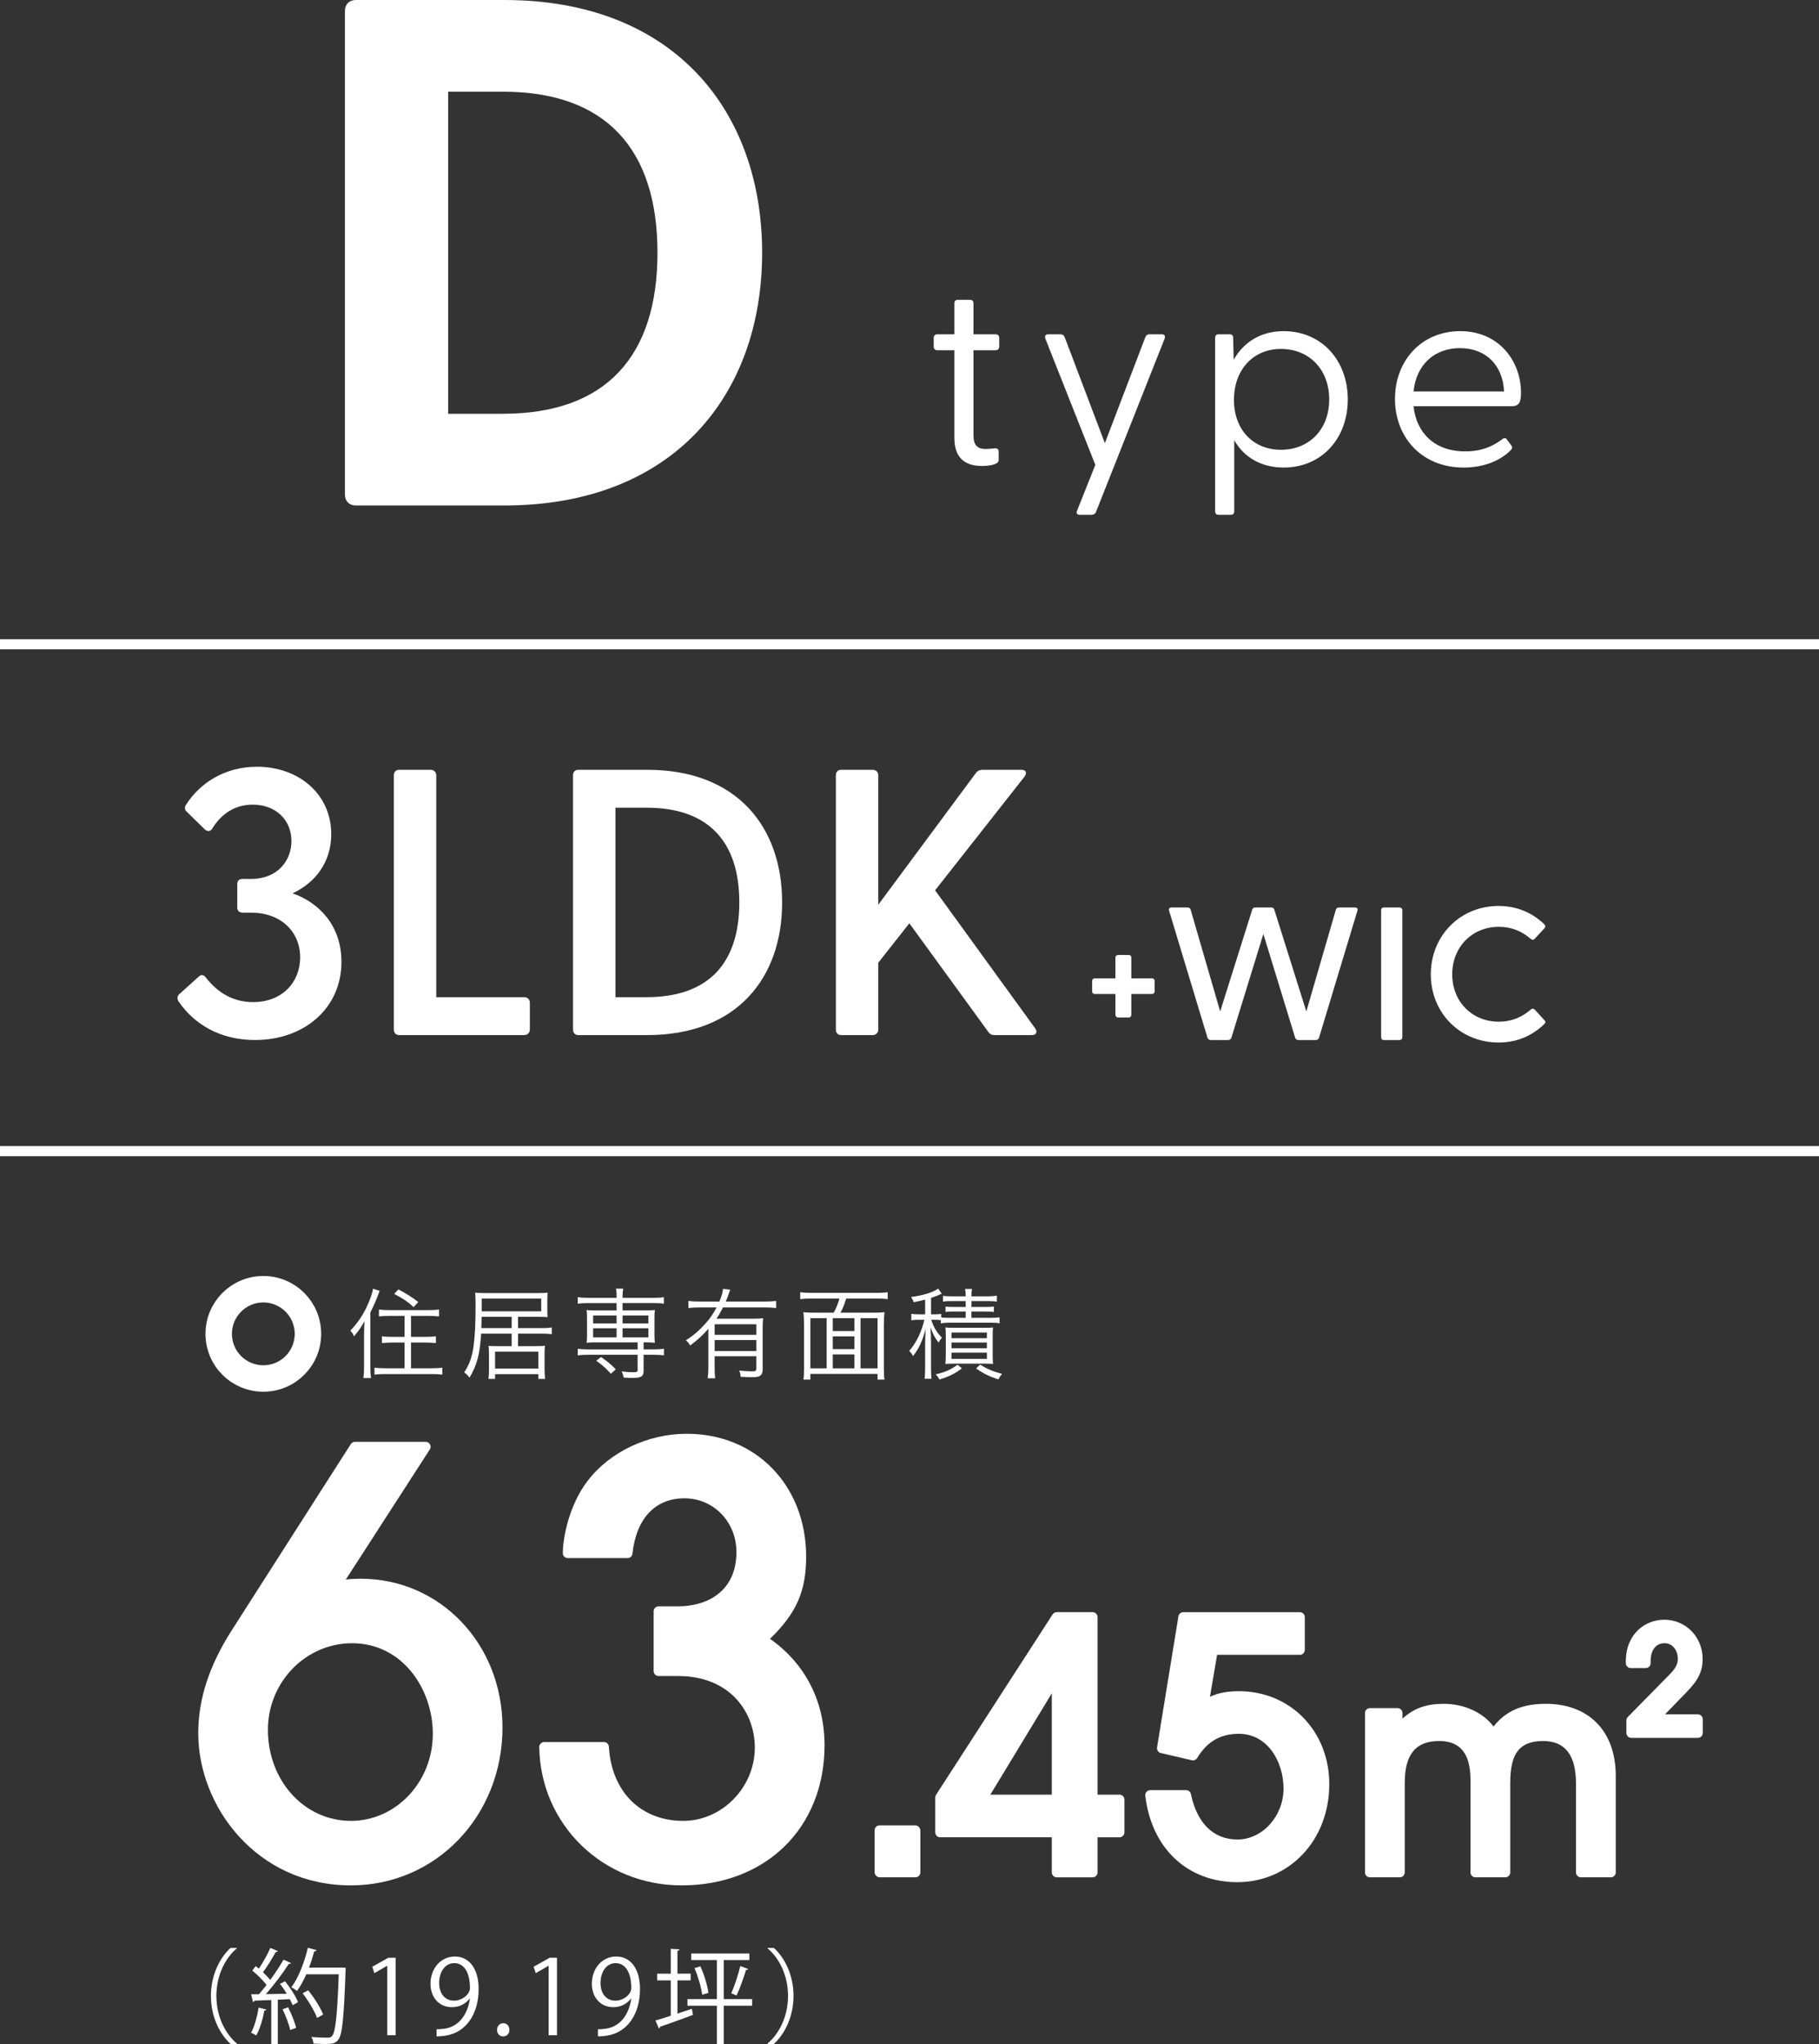 <?xml version="1.0" encoding="UTF-8"?>
<svg id="_レイヤー_2" data-name="レイヤー 2" xmlns="http://www.w3.org/2000/svg" viewBox="0 0 102.057 114.63">
  <rect x="0" y="0" width="102.057" height="114.63" fill="#333333" stroke="none"/>
  <g id="_レイヤー_4" data-name="レイヤー 4">
    <g>
      <g>
        <path d="M53.546,24.555v-4.912h-.953c-.133,0-.207-.075-.207-.209v-.477c0-.133.074-.209.207-.209h.953v-1.726c0-.133.06-.209.195-.209h.684c.133,0,.193.075.193.209v1.726h1.235c.135,0,.209.075.209.209v.477c0,.133-.074.209-.209.209h-1.235v4.763c0,.564.224.773.67.773.118,0,.327-.014.46-.029.224-.031.284.044.284.193v.462c0,.253-.551.327-.937.327-1.012,0-1.549-.506-1.549-1.577Z" style="fill: #fff;"/>
        <path d="M60.427,28.648l1.028-2.576-2.8-7.07c-.058-.162,0-.253.164-.253h.686c.118,0,.193.06.238.18l2.247,5.924,2.263-5.924c.044-.12.118-.18.238-.18h.684c.164,0,.224.091.164.253l-3.839,9.69c-.044.12-.135.18-.253.18h-.67c-.149,0-.209-.091-.149-.224Z" style="fill: #fff;"/>
        <path d="M68.176,28.663v-9.705c0-.133.06-.209.193-.209h.626c.133,0,.193.075.193.209l.029,1.221c.537-.968,1.503-1.608,2.8-1.608,2.143,0,3.602,1.652,3.602,3.826,0,2.187-1.459,3.824-3.602,3.824-1.281,0-2.233-.595-2.769-1.532v3.974c0,.133-.06.209-.193.209h-.686c-.133,0-.193-.075-.193-.209ZM71.868,25.224c1.577,0,2.709-1.13,2.709-2.827,0-1.683-1.132-2.829-2.709-2.829-1.549,0-2.635,1.161-2.635,2.858,0,1.683,1.086,2.798,2.635,2.798Z" style="fill: #fff;"/>
        <path d="M78.268,22.366c0-2.143,1.488-3.795,3.661-3.795,2.158,0,3.408,1.667,3.408,3.453,0,.535-.104.759-.537.759h-5.491c.149,1.443,1.13,2.531,2.902,2.531.893,0,1.532-.268,2.098-.699.075-.06.164-.06.224.014l.253.342c.103.135.044.209-.06.313-.655.626-1.592.937-2.605.937-2.382,0-3.855-1.726-3.855-3.855ZM84.385,21.951c-.06-1.445-.999-2.427-2.471-2.427-1.443,0-2.456.937-2.605,2.427h5.076Z" style="fill: #fff;"/>
      </g>
      <line y1="36.133" x2="102.057" y2="36.133" style="fill: #231815; stroke: #fff; stroke-miterlimit: 10; stroke-width: .567px;"/>
      <line y1="64.557" x2="102.057" y2="64.557" style="fill: #231815; stroke: #fff; stroke-miterlimit: 10; stroke-width: .567px;"/>
      <g>
        <path d="M14.774,72.197c1.443,0,2.608,1.164,2.608,2.608,0,1.442-1.164,2.607-2.608,2.607-1.442,0-2.607-1.164-2.607-2.607,0-1.454,1.176-2.608,2.607-2.608ZM17.173,74.805c0-1.327-1.072-2.399-2.399-2.399s-2.398,1.072-2.398,2.399,1.071,2.398,2.398,2.398c1.339,0,2.399-1.082,2.399-2.398Z" style="fill: none; stroke: #fff; stroke-miterlimit: 10; stroke-width: 1.275px;"/>
        <g>
          <path d="M20.426,74.828c0-.25.006-.458.023-.73-.214.376-.331.545-.591.846-.03-.099-.075-.18-.203-.319.446-.463.788-.985,1.042-1.611.122-.29.209-.567.232-.742l.371.122c-.209.556-.22.591-.522,1.217v3.018c0,.261.012.446.036.655h-.43c.03-.198.041-.354.041-.667v-1.789ZM21.846,73.797c-.221,0-.43.011-.586.029v-.389c.145.023.331.036.579.036h2.201c.238,0,.441-.012.592-.036v.389c-.157-.018-.365-.029-.585-.029h-.986v1.176h.824c.22,0,.423-.011.573-.034v.382c-.162-.017-.376-.029-.573-.029h-.824v1.443h1.148c.243,0,.457-.012.608-.036v.389c-.18-.018-.376-.029-.614-.029h-2.584c-.243,0-.434.011-.608.029v-.389c.145.023.36.036.597.036h1.089v-1.443h-.696c-.196,0-.405.012-.573.029v-.382c.144.023.347.034.573.034h.696v-1.176h-.851ZM22.356,72.314c.452.238.7.394,1.112.706l-.261.284c-.336-.306-.567-.463-1.095-.742l.243-.249Z" style="fill: #fff;"/>
          <path d="M26.995,74.793c-.082,1.206-.221,1.715-.649,2.469-.099-.128-.18-.203-.301-.296.22-.335.335-.608.428-.961.144-.579.209-1.431.209-2.827,0-.319-.006-.497-.023-.683.203.017.376.022.672.022h2.81c.266,0,.423-.006.585-.022-.011.144-.017.254-.017.428v.538c0,.18,0,.243.017.405-.185-.011-.324-.017-.556-.017h-1.106v.632h1.343c.232,0,.377-.007.551-.036v.377c-.173-.018-.336-.03-.556-.03h-1.338v.702h1.001c.238,0,.354-.006.511-.023-.018.133-.023.295-.023.51v.799c0,.203.011.377.034.551h-.382v-.266h-2.428v.266h-.371c.023-.157.029-.29.029-.51v-.84c0-.214-.006-.371-.023-.504.162.012.25.018.458.018h.839v-.702h-1.714ZM28.709,73.849h-1.685c-.007.301-.012.452-.018.632h1.703v-.632ZM30.366,73.542v-.713h-3.337v.713h3.337ZM27.776,76.751h2.428v-.949h-2.428v.949Z" style="fill: #fff;"/>
          <path d="M32.972,73.079c-.231,0-.394.011-.556.034v-.365c.162.023.313.036.563.036h1.616v-.047c0-.226-.007-.331-.036-.47h.406c-.023.139-.036.279-.036.47v.047h1.762c.243,0,.394-.007.556-.036v.365c-.18-.029-.319-.034-.551-.034h-1.767v.411h1.339c.22,0,.319-.006.475-.023-.018.145-.023.238-.023.4v1.043c0,.162.006.254.023.394-.162-.018-.273-.023-.481-.023h-.151v.394h.585c.243,0,.394-.012.556-.036v.371c-.157-.023-.33-.034-.551-.034h-.591v.904c0,.307-.133.394-.597.394-.15,0-.209,0-.527-.018-.017-.139-.029-.179-.11-.347.203.029.428.047.666.047.192,0,.232-.023.232-.133v-.846h-2.804c-.22,0-.382.011-.556.034v-.371c.162.023.313.036.563.036h2.797v-.394h-2.387c-.209,0-.313.006-.475.023.018-.145.023-.238.023-.394v-1.043c0-.155-.006-.254-.023-.4.151.018.255.023.475.023h1.206v-.411h-1.623ZM33.279,73.774v.446h1.315v-.446h-1.315ZM33.279,74.492v.51h1.315v-.51h-1.315ZM34.276,77.041c-.302-.324-.504-.51-.824-.729l.268-.209c.359.249.567.417.828.689l-.272.249ZM34.93,74.22h1.449v-.446h-1.449v.446ZM34.93,75.002h1.449v-.51h-1.449v.51Z" style="fill: #fff;"/>
          <path d="M39.743,74.521c-.313.36-.574.597-1.02.939-.07-.128-.11-.174-.243-.296.411-.254.753-.549,1.095-.932.255-.283.435-.544.632-.909h-.967c-.25,0-.435.011-.615.034v-.4c.174.023.354.034.621.034h1.118c.133-.33.174-.468.203-.713l.405.052c-.029.064-.034.075-.11.302-.047.133-.081.214-.139.359h2.218c.25,0,.43-.011.603-.034v.4c-.173-.023-.371-.034-.603-.034h-2.375c-.122.238-.232.428-.371.632h2.021c.284,0,.434-.006.597-.029-.018.173-.023.359-.023.648v2.237c0,.168-.052.283-.151.347-.087.058-.196.075-.452.075-.162,0-.389-.007-.632-.018-.011-.151-.029-.226-.081-.353.266.029.481.046.7.046.221,0,.261-.023.261-.168v-.678h-2.34v.597c0,.29.006.452.029.637h-.417c.023-.191.036-.394.036-.637v-2.138ZM42.436,74.267h-2.34v.591h2.34v-.591ZM40.096,75.152v.614h2.34v-.614h-2.34Z" style="fill: #fff;"/>
          <path d="M48.965,73.617c.284,0,.475-.006.661-.029-.023.203-.036.4-.036.7v2.41c0,.325.007.504.036.673h-.389v-.319h-3.771v.319h-.389c.029-.203.034-.336.034-.678v-2.404c0-.272-.011-.468-.034-.7.18.023.371.029.655.029h1.042c.162-.301.209-.417.324-.794h-1.616c-.243,0-.405.012-.585.034v-.387c.162.023.342.034.585.034h3.737c.238,0,.417-.011.586-.034v.387c-.157-.022-.342-.034-.586-.034h-1.743c-.081.272-.18.533-.319.794h1.807ZM45.466,73.925v2.815h.915v-2.815h-.915ZM47.939,73.925h-1.217v.724h1.217v-.724ZM46.722,75.662h1.217v-.718h-1.217v.718ZM46.722,76.74h1.217v-.783h-1.217v.783ZM48.281,76.74h.956v-2.815h-.956v2.815Z" style="fill: #fff;"/>
          <path d="M52.781,74.035c-.11-.012-.209-.018-.376-.018h-.157c.133.412.301.695.603,1.008-.081.081-.133.157-.192.266-.214-.272-.306-.457-.457-.857.023.266.034.608.034.84v1.413c0,.319.007.481.03.637h-.394c.023-.157.034-.353.034-.637v-1.246c0-.266.011-.614.029-.921-.162.649-.376,1.107-.707,1.53-.063-.122-.11-.18-.214-.29.394-.452.713-1.112.846-1.744h-.261c-.22,0-.33.006-.468.029v-.365c.133.023.249.03.475.03h.301v-.824c-.266.07-.36.088-.648.145-.041-.128-.059-.168-.145-.295.637-.075,1.258-.266,1.524-.47l.202.29c-.017.006-.029.011-.034.011q-.058.023-.151.064c-.092.047-.278.11-.417.157v.921h.18c.174,0,.273-.007.389-.023v.196c.099.018.255.023.481.023h.893v-.353h-.666c-.221,0-.342.006-.464.023v-.302c.133.018.232.023.457.023h.673v-.33h-.811c-.214,0-.336.006-.463.029v-.325c.127.023.26.029.481.029h.794c0-.173-.012-.295-.036-.416h.389c-.023.121-.029.225-.029.416h.927c.191,0,.336-.011.498-.034v.331c-.145-.023-.266-.029-.487-.029h-.938v.33h.759c.249,0,.364-.006.497-.023v.302c-.133-.018-.254-.023-.492-.023h-.765v.353h1.055c.225,0,.371-.011.522-.029v.336c-.163-.03-.302-.036-.522-.036h-2.271c-.203,0-.353.012-.504.036v-.18ZM53.969,76.74c-.4.301-.702.452-1.263.626-.063-.128-.087-.163-.209-.29.54-.128.835-.255,1.229-.54l.243.203ZM53.534,76.474c-.266.006-.428.011-.492.018.011-.122.023-.284.023-.511v-1.037c0-.278-.006-.365-.023-.498.121.012.255.018.486.018h1.692c.243,0,.324,0,.498-.018-.018.11-.023.221-.023.511v1.008c0,.295.006.411.023.527-.196-.012-.29-.018-.481-.018h-1.704ZM53.384,75.048h1.987v-.319h-1.987v.319ZM53.384,75.615h1.987v-.324h-1.987v.324ZM53.384,76.207h1.987v-.347h-1.987v.347ZM54.988,76.531c.423.255.725.383,1.234.516-.087.103-.133.168-.209.312-.522-.173-.823-.319-1.246-.614l.22-.214Z" style="fill: #fff;"/>
        </g>
      </g>
      <path d="M19.353,27.74V.607c0-.364.242-.607.607-.607h8.342c9.477,0,14.458,6.196,14.458,14.174s-4.981,14.174-14.458,14.174h-8.342c-.365,0-.607-.243-.607-.607ZM28.221,23.204c5.751,0,8.667-3.199,8.667-9.03,0-5.832-2.916-9.031-8.667-9.031h-3.077v18.062h3.077Z" style="fill: #fff;"/>
      <g>
        <path d="M10.018,56.158c-.105-.17-.063-.319.064-.425l1.062-.957c.128-.127.276-.127.404.043.531.68,1.36,1.381,2.656,1.381,1.615,0,2.636-1.104,2.636-2.508,0-1.445-1.084-2.508-2.742-2.508h-.467c-.213,0-.319-.106-.319-.298v-1.297c0-.212.106-.297.319-.297h.467c1.467,0,2.254-1.021,2.254-2.126,0-1.19-.894-2.041-2.169-2.041-1.041,0-1.785.553-2.273,1.34-.128.191-.276.17-.426.042l-.999-.978c-.127-.106-.148-.255-.042-.404.743-1.169,2.125-2.125,3.975-2.125,2.316,0,4.166,1.509,4.166,3.783,0,1.615-.936,2.742-2.168,3.316,1.509.531,2.742,1.828,2.742,3.847,0,2.572-2.062,4.379-4.847,4.379-1.998,0-3.443-.914-4.294-2.168Z" style="fill: #fff;"/>
        <path d="M22.097,57.731v-14.241c0-.191.106-.319.297-.319h1.765c.191,0,.318.128.318.319v12.434h4.932c.191,0,.319.128.319.319v1.488c0,.19-.128.318-.319.318h-7.015c-.19,0-.297-.128-.297-.318Z" style="fill: #fff;"/>
        <path d="M32.149,57.731v-14.241c0-.191.106-.319.298-.319h3.868c5.059,0,7.567,3.23,7.567,7.439s-2.509,7.439-7.567,7.439h-3.868c-.191,0-.298-.128-.298-.318ZM36.273,55.923c3.528,0,5.207-1.955,5.207-5.313s-1.679-5.313-5.207-5.313h-1.743v10.627h1.743Z" style="fill: #fff;"/>
        <path d="M46.897,57.731v-14.241c0-.191.106-.319.297-.319h1.765c.191,0,.318.128.318.319v7.248l5.484-7.397c.106-.127.233-.17.383-.17h2.168c.276,0,.318.191.17.383l-5.017,6.377,5.611,7.736c.149.213.064.383-.19.383h-2.062c-.17,0-.276-.043-.383-.191l-4.421-6.079-1.743,2.211v3.741c0,.19-.127.318-.318.318h-1.765c-.19,0-.297-.128-.297-.318Z" style="fill: #fff;"/>
      </g>
      <g>
        <path d="M62.582,56.904v-1.158h-1.146c-.096,0-.159-.053-.159-.149v-.584c0-.096.063-.148.159-.148h1.146v-1.158c0-.096.064-.149.16-.149h.584c.096,0,.148.053.148.149v1.158h1.146c.096,0,.16.053.16.148v.584c0,.096-.064.149-.16.149h-1.146v1.158c0,.095-.053.159-.148.159h-.584c-.096,0-.16-.064-.16-.159Z" style="fill: #fff;"/>
        <path d="M67.748,58.2l-2.155-7.126c-.032-.106.011-.181.127-.181h.903c.084,0,.159.032.18.127l1.657,5.703,1.795-5.703c.031-.096.085-.127.181-.127h.881c.096,0,.148.032.181.127l1.795,5.703,1.657-5.703c.031-.096.095-.127.18-.127h.903c.116,0,.159.074.127.181l-2.155,7.126c-.021.085-.096.127-.191.127h-.956c-.085,0-.17-.042-.191-.127l-1.784-5.82-1.795,5.82c-.021.085-.105.127-.19.127h-.956c-.096,0-.17-.042-.191-.127Z" style="fill: #fff;"/>
        <path d="M77.49,58.168v-7.116c0-.095.054-.159.149-.159h.881c.096,0,.159.064.159.159v7.116c0,.096-.063.159-.159.159h-.881c-.096,0-.149-.063-.149-.159Z" style="fill: #fff;"/>
        <path d="M80.277,54.642c0-2.167,1.646-3.834,3.802-3.834,1.052,0,1.901.393,2.56,1.02.074.074.085.149.011.234l-.542.584c-.063.074-.138.074-.223.011-.488-.425-1.072-.68-1.795-.68-1.486,0-2.612,1.125-2.612,2.666,0,1.54,1.126,2.655,2.612,2.655.723,0,1.307-.255,1.795-.68.085-.074.159-.063.223,0l.542.595c.085.074.063.149-.011.223-.658.637-1.508,1.03-2.56,1.03-2.155,0-3.802-1.657-3.802-3.823Z" style="fill: #fff;"/>
      </g>
      <g>
        <path d="M13.288,109.266c-.632.528-1.148,1.496-1.148,2.668,0,1.2.534,2.156,1.148,2.667v.029h-.348c-.586-.528-1.107-1.502-1.107-2.696s.521-2.169,1.107-2.696h.348v.028Z" style="fill: #fff;"/>
        <path d="M14.948,112.699c-.012.034-.047.058-.116.058-.093.493-.255,1.05-.452,1.392-.07-.047-.209-.11-.296-.15.191-.325.336-.882.429-1.409l.436.11ZM15.592,109.423c-.029.04-.076.052-.122.046-.18.337-.47.807-.713,1.137.156.15.301.302.405.435.284-.394.557-.806.748-1.142l.418.197c-.018.034-.064.046-.128.046-.324.505-.835,1.188-1.287,1.693.371-.006.771-.012,1.177-.023-.116-.191-.249-.389-.383-.551.163-.087.227-.116.284-.15.296.365.609.852.73,1.171l-.301.174c-.041-.099-.093-.215-.163-.342l-.672.034v2.482h-.365v-2.465c-.36.012-.685.029-.939.035-.012.046-.047.069-.087.075l-.104-.435h.435c.14-.157.284-.331.429-.522-.186-.249-.516-.573-.8-.806l.191-.249c.058.046.116.093.18.139.227-.336.493-.817.644-1.159l.424.18ZM16.281,113.847c-.063-.313-.249-.8-.429-1.165l.312-.11c.186.365.377.841.453,1.153l-.337.122ZM19.192,110.339l.209.023c0,.034-.006.087-.012.127-.093,2.72-.186,3.63-.418,3.914-.156.191-.312.227-.713.227-.197,0-.435-.006-.667-.023-.012-.11-.052-.267-.128-.371.4.035.766.04.911.04.115,0,.191-.017.255-.092.191-.203.29-1.103.377-3.462h-1.821c-.156.359-.336.684-.521.934-.075-.059-.221-.157-.319-.209.389-.505.726-1.368.928-2.209l.487.127c-.012.053-.063.07-.127.064-.082.307-.18.614-.296.916h1.769l.087-.006ZM17.296,111.62c.337.424.696.985.835,1.362l-.342.186c-.134-.371-.481-.956-.812-1.386l.318-.162Z" style="fill: #fff;"/>
        <path d="M21.728,114.137v-3.891h-.012l-.713.412-.116-.36.898-.504h.412v4.343h-.47Z" style="fill: #fff;"/>
        <path d="M26.351,112.084c-.238.302-.574.481-.998.481-.742,0-1.2-.58-1.2-1.316,0-.794.522-1.524,1.374-1.524.812,0,1.328.707,1.328,1.814,0,1.443-.73,2.447-1.844,2.621-.203.034-.389.046-.516.04v-.399c.121.012.261-.006.446-.029.73-.104,1.281-.696,1.426-1.688h-.017ZM24.64,111.22c0,.586.33.98.829.98.47,0,.898-.359.898-.708,0-.834-.307-1.396-.881-1.396-.505,0-.847.475-.847,1.124Z" style="fill: #fff;"/>
        <path d="M27.888,113.841c0-.22.145-.377.348-.377s.343.157.343.377c0,.209-.134.365-.349.365-.22,0-.342-.174-.342-.365Z" style="fill: #fff;"/>
        <path d="M30.781,114.137v-3.891h-.012l-.713.412-.116-.36.898-.504h.412v4.343h-.47Z" style="fill: #fff;"/>
        <path d="M35.403,112.084c-.237.302-.574.481-.997.481-.742,0-1.2-.58-1.2-1.316,0-.794.521-1.524,1.374-1.524.812,0,1.328.707,1.328,1.814,0,1.443-.73,2.447-1.844,2.621-.203.034-.389.046-.517.04v-.399c.122.012.261-.006.446-.029.73-.104,1.281-.696,1.427-1.688h-.018ZM33.693,111.22c0,.586.33.98.829.98.47,0,.898-.359.898-.708,0-.834-.308-1.396-.882-1.396-.504,0-.846.475-.846,1.124Z" style="fill: #fff;"/>
        <path d="M38.009,111.063v1.861c.267-.087.539-.18.812-.267l.058.342c-.673.25-1.386.511-1.844.661,0,.053-.035.087-.069.099l-.191-.446c.237-.069.533-.162.858-.267v-1.983h-.76v-.377h.76v-1.392l.492.029c-.006.04-.034.069-.115.081v1.281h.742v.377h-.742ZM42.2,112.113v.371h-1.594v2.146h-.383v-2.146h-1.653v-.371h1.653v-2.192h-1.444v-.365h3.265v.365h-1.438v2.192h1.594ZM39.395,111.869c-.047-.405-.227-1.025-.43-1.495l.331-.099c.22.475.399,1.084.452,1.49l-.354.104ZM41.981,110.426c-.012.035-.059.047-.122.047-.128.423-.348,1.043-.533,1.438-.006-.006-.296-.122-.296-.122.18-.405.395-1.072.505-1.53l.446.168Z" style="fill: #fff;"/>
        <path d="M43.066,114.601c.632-.527,1.147-1.496,1.147-2.667,0-1.2-.533-2.157-1.147-2.668v-.028h.348c.591.527,1.107,1.502,1.107,2.696s-.517,2.168-1.107,2.696h-.348v-.029Z" style="fill: #fff;"/>
      </g>
      <g>
        <path d="M19.69,105.735c-5.292,0-8.567-4.43-8.567-8.535,0-1.925.627-3.831,1.916-5.828l6.644-10.386c.051-.08.139-.127.233-.127h3.968c.102,0,.194.055.243.145.049.089.045.197-.011.283l-4.715,7.298c.292-.038.554-.048.837-.048,4.461,0,7.955,3.664,7.955,8.341,0,4.967-3.735,8.857-8.503,8.857ZM19.755,92.155c-2.604,0-4.723,2.177-4.723,4.852,0,2.865,2.046,5.11,4.658,5.11,2.533,0,4.594-2.191,4.594-4.884,0-2.496-1.694-5.078-4.529-5.078Z" style="fill: #fff;"/>
        <path d="M38.241,105.735c-4.412,0-7.92-3.407-7.986-7.756-.001-.074.028-.146.08-.199s.123-.083.197-.083h3.354c.146,0,.268.114.276.261.148,2.526,1.787,4.159,4.175,4.159,2.175,0,4.013-1.882,4.013-4.11,0-1.933-1.347-4.013-4.303-4.013h-1.097c-.153,0-.277-.124-.277-.277v-3.354c0-.153.124-.277.277-.277h1.097c1.581,0,3.271-.8,3.271-3.046,0-1.689-1.28-3.013-2.916-3.013-1.642,0-2.705,1.133-2.918,3.107-.015.141-.134.247-.275.247h-3.354c-.153,0-.277-.124-.277-.277,0-.897.367-2.713,1.379-4.039,1.247-1.639,3.384-2.657,5.575-2.657,3.881,0,6.697,2.897,6.697,6.89,0,1.928-.537,3.168-2.027,4.609,1.976,1.391,3.06,3.498,3.06,5.971,0,4.626-3.298,7.857-8.02,7.857Z" style="fill: #fff;"/>
        <rect x="49.072" y="102.369" width="2.566" height="2.914" rx=".277" ry=".277" style="fill: #fff;"/>
        <path d="M59.289,105.283c-.153,0-.277-.124-.277-.277v-1.968h-6.262c-.153,0-.277-.124-.277-.277v-1.954c0-.053.016-.105.045-.15l6.539-10.119c.051-.079.139-.126.232-.126h2.013c.153,0,.277.124.277.277v9.958h1.231c.153,0,.277.124.277.277v1.838c0,.153-.124.277-.277.277h-1.231v1.968c0,.153-.124.277-.277.277h-2.013ZM59.012,100.647v-5.683l-3.448,5.683h3.448Z" style="fill: #fff;"/>
        <path d="M69.409,105.554c-2.786,0-4.808-1.903-5.151-4.85-.009-.079.016-.157.068-.216s.128-.093.207-.093h2.013c.131,0,.244.092.271.22.345,1.642,1.272,2.547,2.611,2.547,1.402,0,2.586-1.309,2.586-2.857,0-1.488-.879-3.07-2.509-3.07-1.031,0-1.774.431-2.337,1.357-.051.084-.141.133-.236.133-.021,0-.042-.002-.062-.007l-1.741-.406c-.143-.033-.234-.171-.211-.314l1.199-7.353c.021-.134.138-.232.273-.232h6.54c.153,0,.277.124.277.277v1.838c0,.153-.124.277-.277.277h-4.643l-.401,2.354c.466-.218.979-.315,1.619-.315,2.894,0,5.076,2.24,5.076,5.21,0,3.136-2.224,5.501-5.173,5.501Z" style="fill: #fff;"/>
        <path d="M88.699,105.283c-.153,0-.277-.124-.277-.277v-5c0-1.571-.617-2.368-1.836-2.368-1.315,0-1.852.677-1.852,2.336v5.032c0,.153-.124.277-.277.277h-1.677c-.153,0-.277-.124-.277-.277v-5.193c0-1.463-.574-2.175-1.755-2.175-1.318,0-1.933.748-1.933,2.352v5.016c0,.153-.124.277-.277.277h-1.677c-.153,0-.277-.124-.277-.277v-8.935c0-.153.124-.277.277-.277h1.548c.153,0,.277.124.277.277v.313c.653-.592,1.349-.832,2.319-.832,1.15,0,2.215.498,2.791,1.273.69-.877,1.613-1.273,2.935-1.273,2.42,0,3.923,1.546,3.923,4.035v5.419c0,.153-.124.277-.277.277h-1.678Z" style="fill: #fff;"/>
        <path d="M91.527,97.463c-.153,0-.277-.124-.277-.277v-.701c0-.073.029-.143.08-.194l2.385-2.425c.42-.427.42-.704.42-.853,0-.417-.262-.859-.746-.859-.48,0-.778.385-.778,1.004v.113c0,.153-.124.277-.277.277h-.838c-.153,0-.277-.124-.277-.277v-.105c0-1.53,1.084-2.331,2.155-2.331,1.208,0,2.154.967,2.154,2.202,0,.692-.24,1.184-.917,1.877l-1.194,1.229h1.842c.153,0,.277.124.277.277v.766c0,.153-.124.277-.277.277h-3.73Z" style="fill: #fff;"/>
      </g>
    </g>
  </g>
</svg>